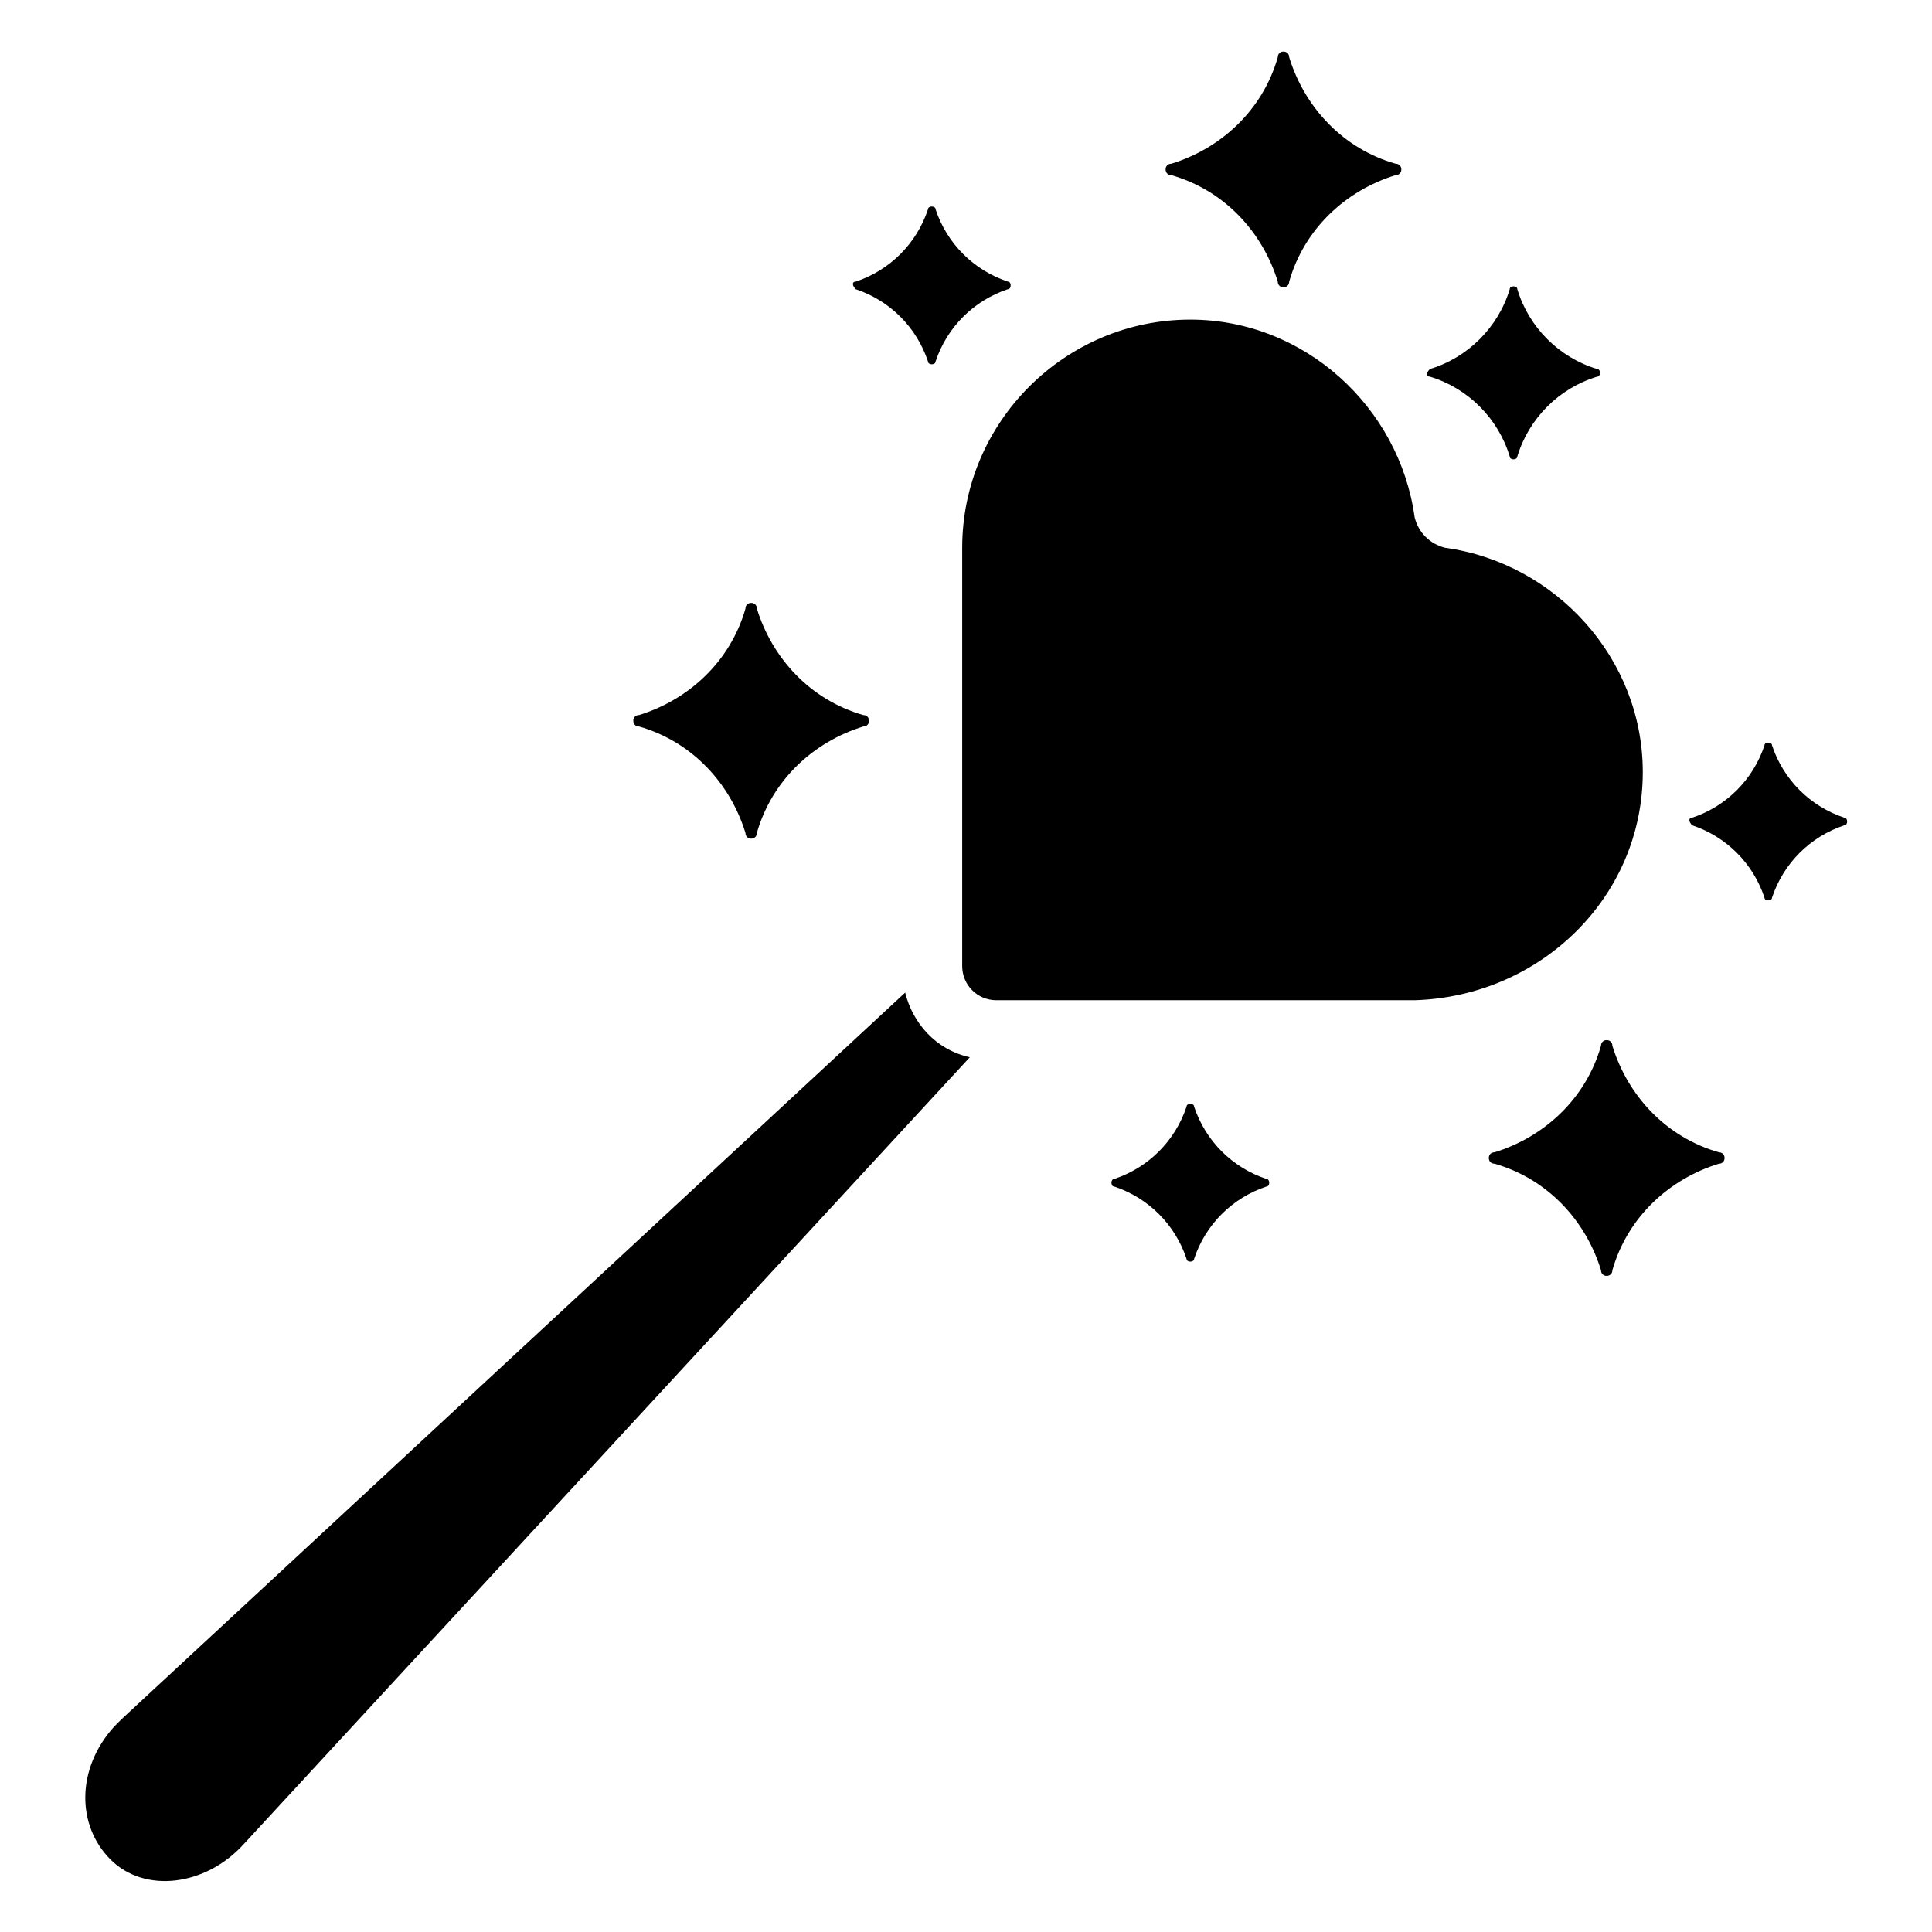 <?xml version="1.0" encoding="UTF-8"?>
<!-- Uploaded to: SVG Repo, www.svgrepo.com, Generator: SVG Repo Mixer Tools -->
<svg fill="#000000" width="800px" height="800px" version="1.1" viewBox="144 144 512 512" xmlns="http://www.w3.org/2000/svg">
 <g>
  <path d="m518.9 409.07h-110.84c-5.039 0-9.07-4.031-9.07-9.07v-110.84c0-33.25 27.207-60.457 60.457-60.457 30.23 0 55.418 23.176 59.449 52.395 1.008 4.031 4.031 7.055 8.062 8.062 29.223 4.031 52.395 29.223 52.395 59.449 0.004 33.258-27.203 59.453-60.453 60.461z"/>
  <path d="m401.01 424.18-192.46 208.58c-10.078 11.082-26.199 13.098-35.266 4.031-9.07-9.07-9.07-24.184 1.008-35.266l2.016-2.016 207.57-192.46c2.012 8.062 8.059 15.117 17.129 17.129z"/>
  <path d="m522.93 241.8c10.078-3.023 18.137-11.082 21.16-21.16 0-1.008 2.016-1.008 2.016 0 3.023 10.078 11.082 18.137 21.16 21.16 1.008 0 1.008 2.016 0 2.016-10.078 3.023-18.137 11.082-21.16 21.16 0 1.008-2.016 1.008-2.016 0-3.023-10.078-11.082-18.137-21.16-21.16-1.008 0-1.008-1.008 0-2.016z"/>
  <path d="m592.45 360.7c9.07-3.023 16.121-10.078 19.145-19.145 0-1.008 2.016-1.008 2.016 0 3.023 9.07 10.078 16.121 19.145 19.145 1.008 0 1.008 2.016 0 2.016-9.07 3.023-16.121 10.078-19.145 19.145 0 1.008-2.016 1.008-2.016 0-3.023-9.07-10.078-16.121-19.145-19.145-1.008-1.008-1.008-2.016 0-2.016z"/>
  <path d="m439.3 456.43c9.07-3.023 16.121-10.078 19.145-19.145 0-1.008 2.016-1.008 2.016 0 3.023 9.07 10.078 16.121 19.145 19.145 1.008 0 1.008 2.016 0 2.016-9.07 3.023-16.121 10.078-19.145 19.145 0 1.008-2.016 1.008-2.016 0-3.023-9.07-10.078-16.121-19.145-19.145-1.008 0-1.008-2.016 0-2.016z"/>
  <path d="m370.78 218.63c9.07-3.023 16.121-10.078 19.145-19.148 0-1.008 2.016-1.008 2.016 0 3.023 9.07 10.078 16.121 19.145 19.145 1.008 0 1.008 2.016 0 2.016-9.07 3.023-16.121 10.078-19.145 19.145 0 1.008-2.016 1.008-2.016 0-3.023-9.07-10.078-16.121-19.145-19.145-1.008-1.008-1.008-2.012 0-2.012z"/>
  <path d="m313.34 333.5c13.098-4.031 24.184-14.105 28.215-28.215 0-2.016 3.023-2.016 3.023 0 4.031 13.098 14.105 24.184 28.215 28.215 2.016 0 2.016 3.023 0 3.023-13.098 4.031-24.184 14.105-28.215 28.215 0 2.016-3.023 2.016-3.023 0-4.031-13.098-14.105-24.184-28.215-28.215-2.016 0-2.016-3.023 0-3.023z"/>
  <path d="m540.06 449.37c13.098-4.031 24.184-14.105 28.215-28.215 0-2.016 3.023-2.016 3.023 0 4.031 13.098 14.105 24.184 28.215 28.215 2.016 0 2.016 3.023 0 3.023-13.098 4.031-24.184 14.105-28.215 28.215 0 2.016-3.023 2.016-3.023 0-4.031-13.098-14.105-24.184-28.215-28.215-2.016 0-2.016-3.023 0-3.023z"/>
  <path d="m454.41 187.39c13.098-4.031 24.184-14.105 28.215-28.215 0-2.016 3.023-2.016 3.023 0 4.031 13.098 14.105 24.184 28.215 28.215 2.016 0 2.016 3.023 0 3.023-13.098 4.031-24.184 14.105-28.215 28.215 0 2.016-3.023 2.016-3.023 0-4.031-13.098-14.105-24.184-28.215-28.215-2.016 0-2.016-3.023 0-3.023z"/>
 </g>
</svg>
